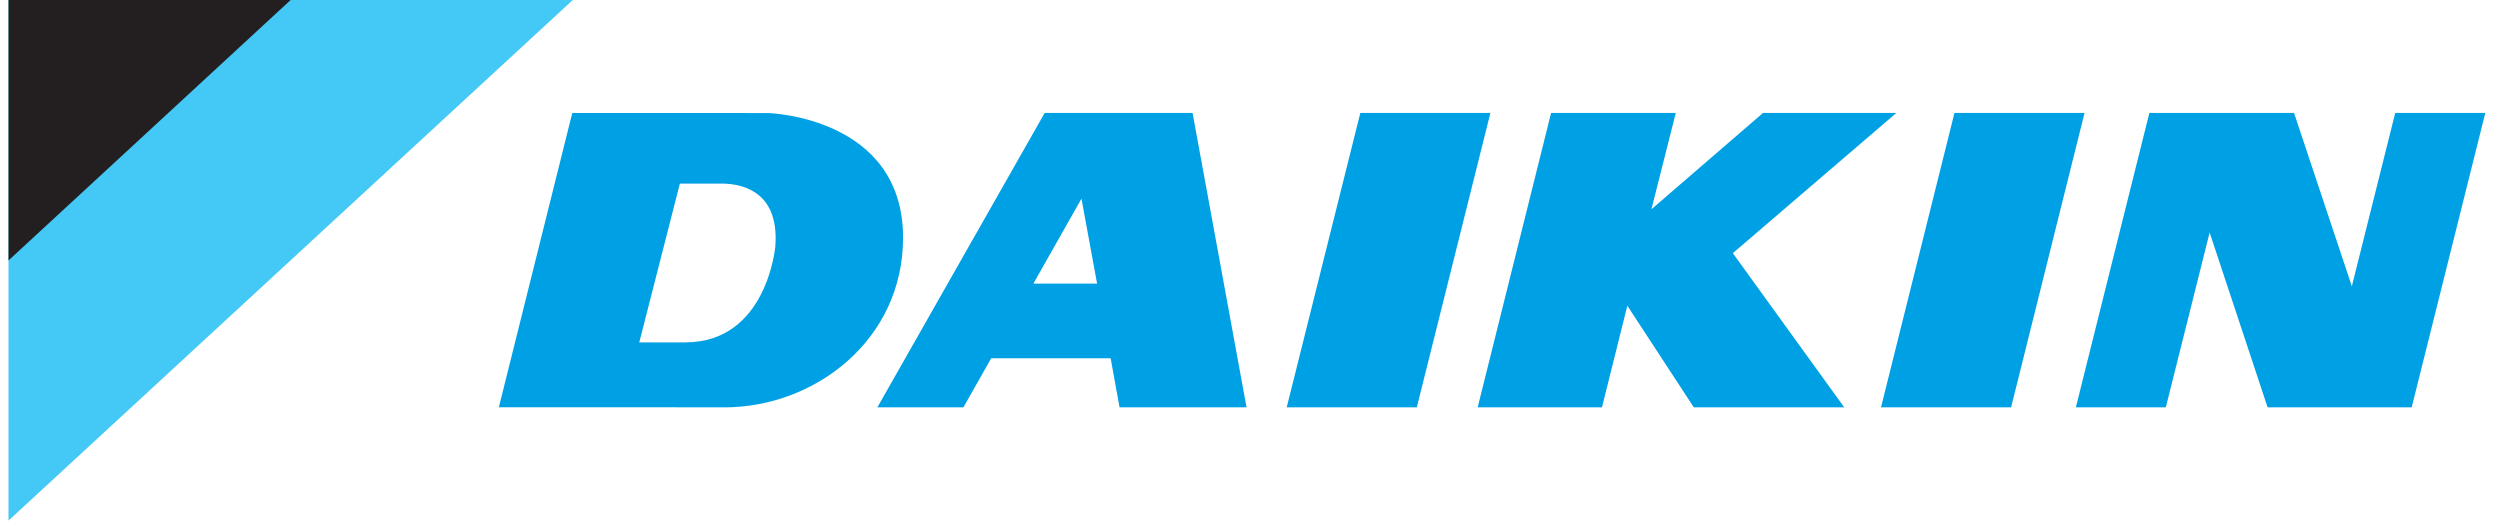 <svg width="190" height="40" viewBox="0 0 190 40" fill="none" xmlns="http://www.w3.org/2000/svg">
<g clip-path="url(#clip0_2895_384)">
<path fill-rule="evenodd" clip-rule="evenodd" d="M43.531 0H0.645V39.566L43.531 0Z" fill="#44C8F5"/>
<path fill-rule="evenodd" clip-rule="evenodd" d="M22.088 0H0.648V19.792L22.088 0Z" fill="#231F20"/>
<path fill-rule="evenodd" clip-rule="evenodd" d="M103.385 8.585H113.269L107.676 30.959H97.79L103.385 8.585ZM148.538 8.585H158.425L152.843 30.959H142.957L148.538 8.585ZM125.509 15.904L133.989 8.585H144.12L131.695 19.241L140.164 30.959H128.73L123.678 23.235L121.749 30.959H112.302L117.883 8.585H127.359L125.509 15.904L125.509 15.904ZM178.74 21.756L182.038 8.582H188.882L183.288 30.959H172.339L167.932 17.669L164.603 30.959H157.766L163.352 8.582H174.347L178.74 21.756ZM58.422 8.595C58.443 8.596 68.633 8.893 68.633 18.064C68.633 25.866 61.899 30.96 55.056 30.96L50.197 30.953H37.912L43.493 8.588H55.864L58.422 8.595ZM79.397 8.582H90.635L94.737 30.956H85.086L84.409 27.227H75.331L73.22 30.956H66.681L79.397 8.582ZM52.088 26.02C58.28 26.02 58.922 18.753 58.922 18.753C59.281 14.255 55.988 13.959 54.85 13.952H51.67L48.584 26.02H52.088ZM83.378 21.552L82.192 15.098L78.537 21.552H83.378Z" fill="#00A0E4"/>
</g>
<defs>
<clipPath id="clip0_2895_384">
<rect width="188.571" height="40" fill="white" transform="translate(0.645)"/>
</clipPath>
</defs>
</svg>
